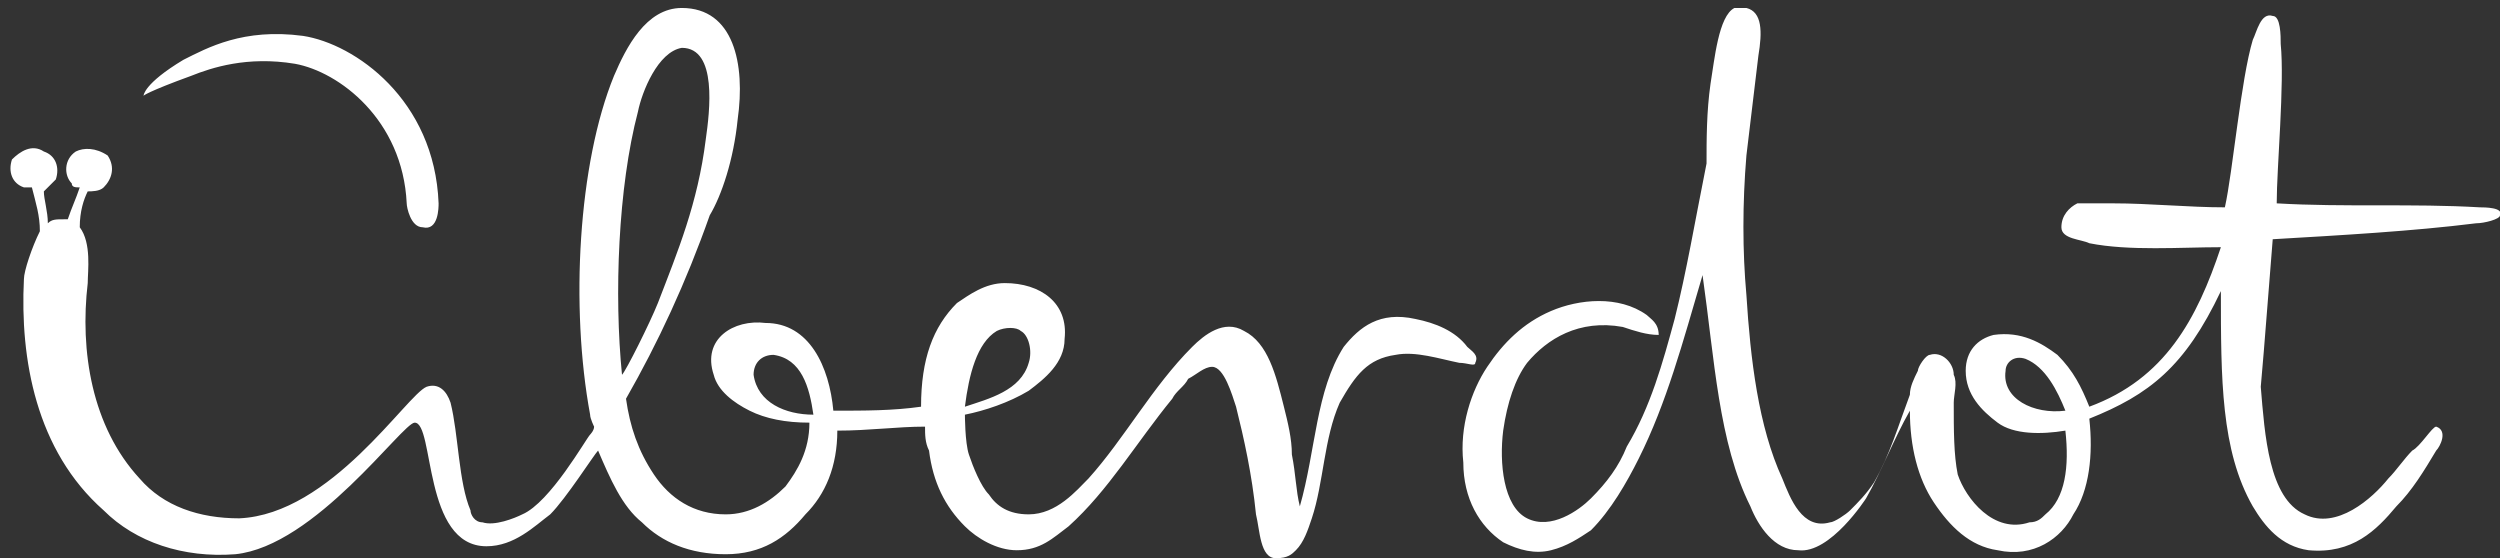 <?xml version="1.0" encoding="utf-8"?>
<!-- Generator: Adobe Illustrator 19.2.1, SVG Export Plug-In . SVG Version: 6.00 Build 0)  -->
<svg version="1.1" baseProfile="basic" id="Layer_1"
	 xmlns="http://www.w3.org/2000/svg" xmlns:xlink="http://www.w3.org/1999/xlink" x="0px" y="0px" viewBox="0 0 62.7 14"
	 xml:space="preserve">
<rect x="0" y="0" width="62.7" height="14" fill="#333333" stroke="none"/>
<path fill="#FFFFFF" d="M37,9.1c0.1-0.2-0.1-0.3-0.2-0.4C36.5,8.3,36,8.1,35.5,8c-0.9-0.2-1.4,0.2-1.8,0.7c-0.7,1.1-0.7,2.6-1.1,4
	c-0.1-0.4-0.1-0.8-0.2-1.3c0-0.4-0.1-0.8-0.2-1.2c-0.2-0.8-0.4-1.6-1-1.9c-0.5-0.3-1,0.1-1.3,0.4c-1,1-1.7,2.3-2.6,3.3
	c-0.3,0.3-0.8,0.9-1.5,0.9c-0.5,0-0.8-0.2-1-0.5c-0.2-0.2-0.4-0.7-0.5-1c-0.1-0.3-0.1-1-0.1-1c0.5-0.1,1.1-0.3,1.6-0.6
	c0.4-0.3,0.9-0.7,0.9-1.3c0.1-0.9-0.6-1.4-1.5-1.4c-0.5,0-0.9,0.3-1.2,0.5c-0.6,0.6-0.9,1.4-0.9,2.6l0,0c-0.7,0.1-1.4,0.1-2.2,0.1
	c-0.1-1.1-0.6-2.2-1.7-2.2c-0.8-0.1-1.6,0.4-1.3,1.3c0.1,0.4,0.5,0.7,0.9,0.9c0.4,0.2,0.9,0.3,1.5,0.3c0,0.7-0.3,1.2-0.6,1.6
	c-0.4,0.4-0.9,0.7-1.5,0.7c-0.8,0-1.4-0.4-1.8-1c-0.4-0.6-0.6-1.2-0.7-1.9c0.8-1.4,1.5-2.9,2.1-4.6C18.1,4.9,18.4,4,18.5,3
	c0.2-1.4-0.1-2.8-1.4-2.8c-0.9,0-1.4,1-1.7,1.7c-0.9,2.2-1.1,5.8-0.6,8.5c0,0.1,0.1,0.3,0.1,0.3c0,0.1-0.1,0.2-0.1,0.2
	c-0.1,0.1-1,1.7-1.7,2c-0.2,0.1-0.7,0.3-1,0.2c-0.2,0-0.3-0.2-0.3-0.3c-0.3-0.7-0.3-1.9-0.5-2.7c-0.1-0.3-0.3-0.5-0.6-0.4
	c-0.5,0.2-2.4,3.2-4.7,3.3c-1,0-1.9-0.3-2.5-1c-1.2-1.3-1.5-3.2-1.3-4.9c0-0.3,0.1-1-0.2-1.4C2,5.3,2.1,5,2.2,4.8
	c0.1,0,0.3,0,0.4-0.1c0.2-0.2,0.3-0.5,0.1-0.8C2.4,3.7,2.1,3.7,1.9,3.8C1.6,4,1.6,4.4,1.8,4.6c0,0.1,0.1,0.1,0.2,0.1c0,0,0,0,0,0
	C1.9,5,1.8,5.2,1.7,5.5c0,0-0.1,0-0.1,0c-0.2,0-0.3,0-0.4,0.1c0-0.3-0.1-0.6-0.1-0.8c0.1-0.1,0.2-0.2,0.3-0.3c0.1-0.3,0-0.6-0.3-0.7
	C0.8,3.6,0.5,3.8,0.3,4c-0.1,0.3,0,0.6,0.3,0.7c0.1,0,0.1,0,0.2,0c0,0,0,0,0,0C0.9,5.1,1,5.4,1,5.8c-0.2,0.4-0.4,1-0.4,1.2
	c-0.1,2,0.3,4.3,2,5.8c0.8,0.8,2,1.2,3.3,1.1c2-0.2,4.2-3.3,4.5-3.3c0.5,0,0.2,3.1,1.8,3.1c0.7,0,1.2-0.5,1.6-0.8
	c0.4-0.4,1.1-1.5,1.2-1.6c0.3,0.7,0.6,1.4,1.1,1.8c0.5,0.5,1.2,0.8,2.1,0.8c0.9,0,1.5-0.4,2-1c0.5-0.5,0.8-1.2,0.8-2.1
	c0.8,0,1.5-0.1,2.2-0.1c0,0.2,0,0.4,0.1,0.6c0.1,0.8,0.4,1.4,0.9,1.9c0.3,0.3,0.8,0.6,1.3,0.6c0.6,0,0.9-0.3,1.3-0.6
	c1-0.9,1.7-2.1,2.6-3.2c0.1-0.2,0.3-0.3,0.4-0.5c0.2-0.1,0.4-0.3,0.6-0.3c0.3,0,0.5,0.7,0.6,1c0.2,0.8,0.4,1.7,0.5,2.7
	c0.1,0.4,0.1,1.1,0.5,1.1c0.3,0,0.4-0.1,0.5-0.2c0.2-0.2,0.3-0.5,0.4-0.8c0.3-0.9,0.3-2,0.7-2.9C34,9.4,34.3,9,35,8.9
	c0.5-0.1,1.1,0.1,1.6,0.2C36.8,9.1,37,9.2,37,9.1z M18.9,9.4c0-0.3,0.2-0.5,0.5-0.5c0.7,0.1,0.9,0.8,1,1.5
	C19.7,10.4,19,10.1,18.9,9.4z M16,2.8c0.1-0.5,0.5-1.5,1.1-1.6c0.9,0,0.7,1.6,0.6,2.3c-0.2,1.6-0.7,2.8-1.2,4.1
	c-0.2,0.5-0.8,1.7-0.9,1.8C15.4,7.4,15.5,4.7,16,2.8z M25,8.3c0.2-0.1,0.5-0.1,0.6,0c0.2,0.1,0.3,0.5,0.2,0.8
	c-0.2,0.7-1,0.9-1.6,1.1C24.3,9.4,24.5,8.6,25,8.3z M7.6,0.9C6.1,0.7,5.2,1.2,4.6,1.5c-1,0.6-1,0.9-1,0.9c0,0,0.1-0.1,1.2-0.5
	c0.5-0.2,1.4-0.5,2.6-0.3c1.1,0.2,2.7,1.4,2.8,3.5c0,0.1,0.1,0.6,0.4,0.6C11,5.8,11,5.2,11,5.1C10.9,2.5,8.9,1.1,7.6,0.9z M57,6
	c1.7-0.1,3.5-0.2,5.1-0.4c0.2,0,0.6-0.1,0.6-0.2c0.1-0.2-0.4-0.2-0.5-0.2c-1.7-0.1-3.4,0-5.1-0.1c0-0.9,0.2-3,0.1-4
	c0-0.2,0-0.7-0.2-0.7c-0.3-0.1-0.4,0.4-0.5,0.6C56.2,2,56,4.3,55.8,5.2c-0.9,0-1.9-0.1-2.8-0.1c-0.3,0-0.7,0-0.9,0
	c-0.2,0.1-0.4,0.3-0.4,0.6c0,0.3,0.5,0.3,0.7,0.4c1,0.2,2.3,0.1,3.3,0.1c-0.6,1.8-1.4,3.3-3.3,4c-0.2-0.5-0.4-0.9-0.8-1.3
	c-0.4-0.3-0.9-0.6-1.6-0.5c-0.4,0.1-0.7,0.4-0.7,0.9c0,0.6,0.4,1,0.8,1.3c0.4,0.3,1.1,0.3,1.7,0.2c0.1,0.9,0,1.7-0.5,2.1
	c-0.1,0.1-0.2,0.2-0.4,0.2c-0.9,0.3-1.6-0.6-1.8-1.2C49,11.4,49,10.8,49,10.1c0-0.2,0.1-0.5,0-0.7c0-0.3-0.3-0.6-0.6-0.5
	c-0.1,0-0.3,0.3-0.3,0.4c-0.1,0.2-0.2,0.4-0.2,0.6c-0.3,0.8-0.5,1.5-0.9,2.2c-0.2,0.3-0.4,0.5-0.6,0.7c-0.1,0.1-0.4,0.3-0.5,0.3
	c-0.7,0.2-1-0.6-1.2-1.1c-0.6-1.3-0.8-3-0.9-4.6c-0.1-1.1-0.1-2.3,0-3.5c0.1-0.8,0.2-1.7,0.3-2.5c0.1-0.6,0.1-1.1-0.3-1.2
	c-0.1,0-0.3,0-0.3,0c-0.4,0.2-0.5,1.3-0.6,1.9c-0.1,0.7-0.1,1.4-0.1,2C42.5,5.6,42.3,6.8,42,8c-0.3,1.1-0.6,2.2-1.2,3.2
	c-0.2,0.5-0.5,0.9-0.9,1.3c-0.3,0.3-1,0.8-1.6,0.5c-0.6-0.3-0.7-1.4-0.6-2.2c0.1-0.7,0.3-1.3,0.6-1.7c0.5-0.6,1.3-1.1,2.4-0.9
	c0.3,0.1,0.6,0.2,0.9,0.2c0-0.3-0.2-0.4-0.3-0.5c-0.7-0.5-1.7-0.4-2.4-0.1c-0.7,0.3-1.2,0.8-1.6,1.4c-0.4,0.6-0.7,1.5-0.6,2.4
	c0,0.9,0.4,1.6,1,2c0.4,0.2,0.8,0.3,1.2,0.2c0.4-0.1,0.7-0.3,1-0.5c0.5-0.5,0.9-1.2,1.2-1.8c0.7-1.4,1.1-2.9,1.6-4.6
	c0.3,2.1,0.4,4.2,1.2,5.8c0.2,0.5,0.6,1.1,1.2,1.1c0.8,0.1,1.7-1.3,1.7-1.3c0.4-0.7,0.7-1.5,1.1-2.2c0,0.9,0.2,1.7,0.6,2.3
	c0.4,0.6,0.9,1.1,1.6,1.2c0.9,0.2,1.6-0.3,1.9-0.9c0.4-0.6,0.5-1.5,0.4-2.4c1.5-0.6,2.4-1.3,3.3-3.2c0,2.2,0,4,0.8,5.4
	c0.3,0.5,0.7,1,1.4,1.1c1.1,0.1,1.7-0.5,2.2-1.1c0.4-0.4,0.7-0.9,1-1.4c0.1-0.1,0.3-0.5,0-0.6c-0.1,0-0.4,0.5-0.6,0.6
	c-0.2,0.2-0.4,0.5-0.6,0.7c-0.4,0.5-1.3,1.3-2.1,0.9c-0.9-0.4-1-2-1.1-3.2C56.8,8.6,56.9,7.2,57,6L57,6z M50.3,9.3
	c0-0.2,0.2-0.4,0.5-0.3c0.5,0.2,0.8,0.8,1,1.3C51,10.4,50.2,10,50.3,9.3z"/>
</svg>
